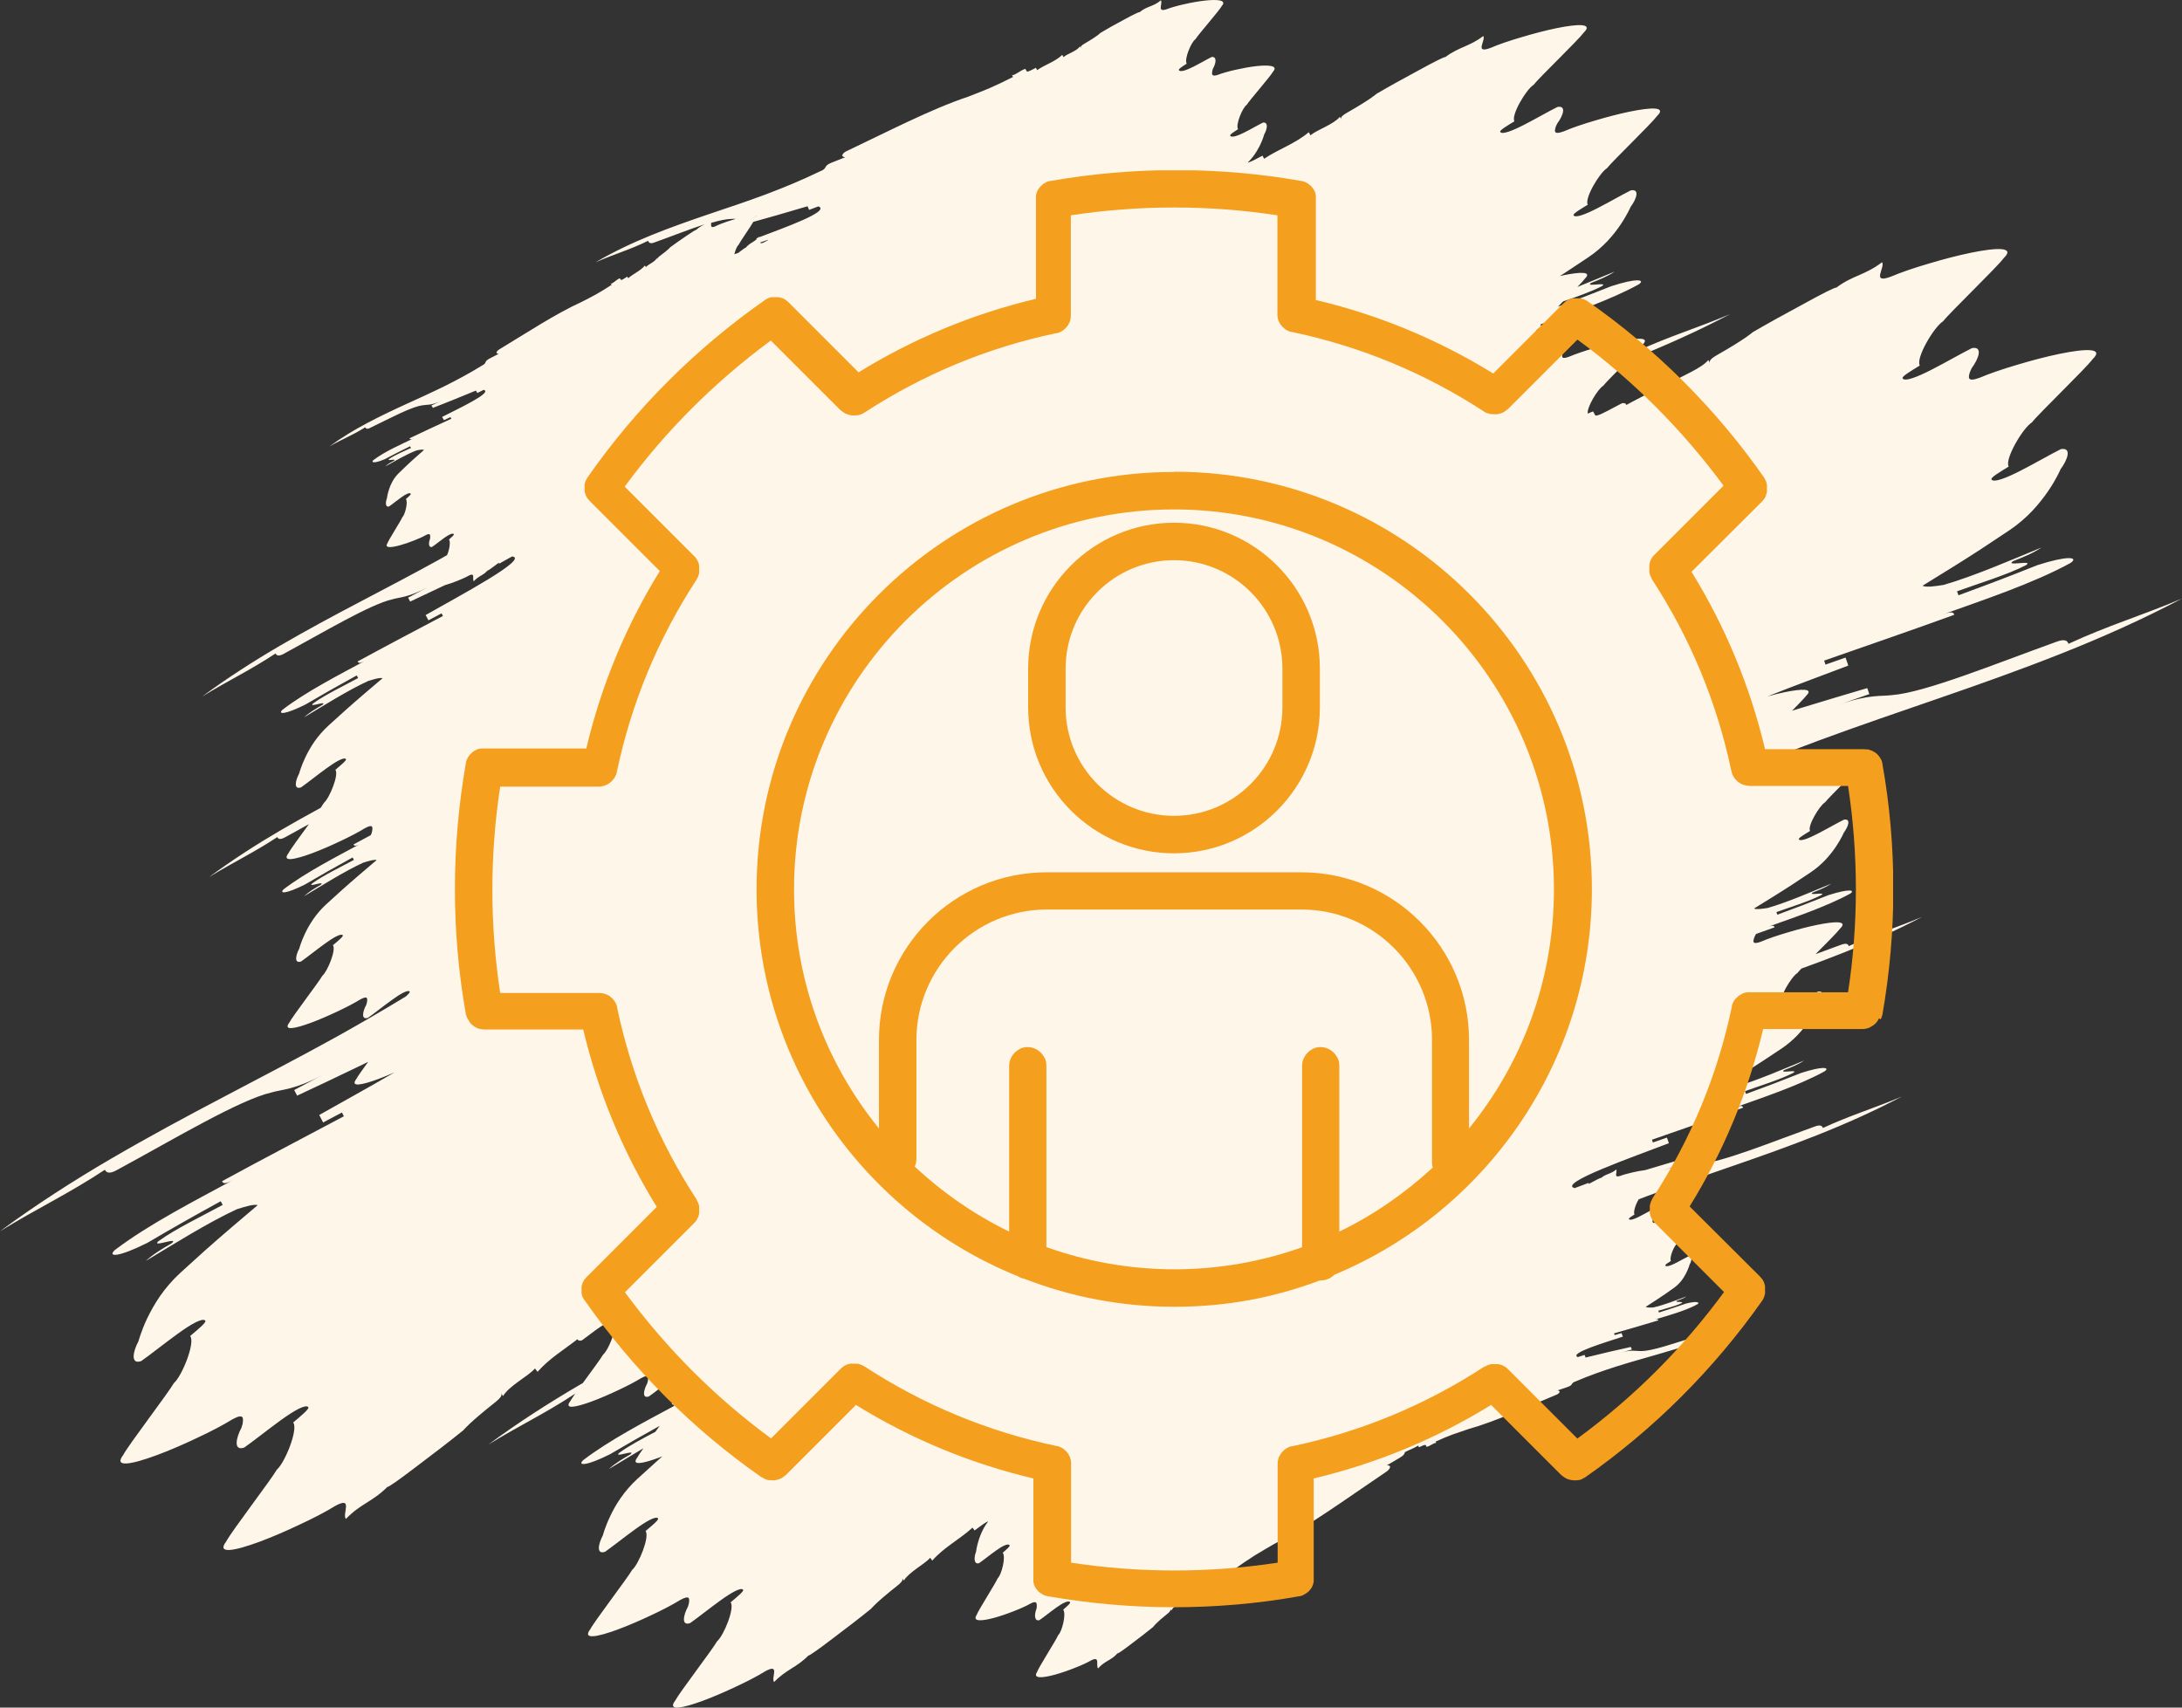 <svg width="92" height="72" viewBox="0 0 92 72" fill="none" xmlns="http://www.w3.org/2000/svg">
<rect x="0" y="0" width="92" height="72" fill="#333333" stroke="none"/>
<path d="M87.214 27.146C87.181 27.062 87.115 26.899 86.688 27.067C84.093 28.003 81.162 29.201 79.778 29.308C79.325 29.371 78.814 29.264 77.551 29.708C77.974 29.56 78.396 29.412 78.816 29.267C78.788 29.183 78.73 29.014 78.73 29.014C77.87 29.267 76.905 29.555 75.949 29.848C75.82 29.889 75.691 29.929 75.559 29.968C75.84 29.682 76.085 29.43 76.159 29.33C76.48 29.02 75.972 29.04 75.253 29.185C75.025 29.231 74.774 29.295 74.521 29.364C75.698 28.892 77.045 28.405 77.93 28.064C77.903 27.98 77.844 27.812 77.814 27.727L76.969 28.023L76.91 27.855C78.864 27.172 80.57 26.586 82.398 25.923C82.367 25.839 82.337 25.755 81.917 25.908C83.6 25.304 85.723 24.601 87.297 23.739C87.485 23.612 87.452 23.53 87.211 23.533C86.974 23.538 86.531 23.627 85.898 23.831C84.66 24.326 83.83 24.639 82.575 25.1L82.514 24.932C83.349 24.626 84.63 24.241 85.419 23.831C85.799 23.587 84.498 23.905 84.878 23.66C85.29 23.5 85.701 23.337 86.075 23.087C84.853 23.587 83.228 24.297 81.945 24.664C81.58 24.721 81.213 24.774 81.059 24.698C81.476 24.44 81.891 24.183 82.301 23.93C82.724 23.666 83.142 23.405 83.544 23.14C83.944 22.875 84.339 22.613 84.719 22.361C85.098 22.106 85.425 21.82 85.698 21.53C85.971 21.239 86.194 20.946 86.369 20.689C86.72 20.172 86.88 19.784 86.88 19.784C87.174 19.392 87.371 18.852 86.892 18.938C86.485 19.14 85.799 19.537 85.194 19.846C84.589 20.156 84.058 20.365 83.967 20.215C83.921 20.139 84.308 19.909 84.693 19.672C84.511 19.366 85.29 18.046 85.67 17.812C85.966 17.432 87.951 15.529 88.234 15.141C88.73 14.665 87.945 14.693 86.839 14.92C86.285 15.034 85.652 15.2 85.052 15.381C84.45 15.557 83.886 15.75 83.473 15.926C82.929 16.128 82.987 15.913 83.063 15.674C83.109 15.58 83.132 15.524 83.132 15.524C83.425 15.131 83.623 14.591 83.144 14.678C82.737 14.879 82.051 15.276 81.446 15.585C80.841 15.896 80.309 16.105 80.218 15.954C80.173 15.878 80.56 15.648 80.945 15.411C80.763 15.106 81.542 13.786 81.922 13.551C82.218 13.171 84.202 11.268 84.486 10.88C84.982 10.404 84.197 10.432 83.091 10.659C82.537 10.773 81.904 10.939 81.304 11.12C80.702 11.296 80.137 11.489 79.725 11.665C78.877 11.981 79.495 11.286 79.355 11.056C79.001 11.326 78.697 11.464 78.391 11.599C78.082 11.732 77.776 11.864 77.419 12.132C77.396 12.094 76.804 12.397 76.078 12.797C75.346 13.189 74.476 13.671 73.904 14.005C73.904 14.005 73.82 14.081 73.592 14.239C73.362 14.395 72.99 14.634 72.413 14.96C72.028 15.18 72.071 15.258 72.114 15.335C72.086 15.284 72.057 15.232 72.028 15.18C71.879 15.366 71.59 15.531 71.297 15.687C71.001 15.837 70.7 15.98 70.527 16.125C70.499 16.072 70.47 16.02 70.441 15.97C69.877 16.446 69.204 16.721 68.571 17.076C68.556 17.014 68.5 16.981 68.389 17.002C68.3 17.045 68.191 17.104 68.075 17.167C67.685 17.376 67.298 17.585 67.255 17.506C67.228 17.453 67.2 17.401 67.171 17.348C67.103 17.369 67.025 17.402 66.946 17.442C66.891 17.195 67.359 16.413 67.594 16.268C67.708 16.122 68.199 15.636 68.622 15.207C68.662 15.192 68.705 15.177 68.746 15.159C70.163 14.598 71.573 13.969 72.945 13.245C71.512 13.852 70.401 14.17 69.016 14.81C69.016 14.81 69.016 14.805 69.014 14.802C69.13 14.68 69.219 14.583 69.257 14.53C69.578 14.219 69.07 14.239 68.351 14.384C67.991 14.458 67.579 14.568 67.189 14.685C66.797 14.8 66.43 14.925 66.162 15.039C65.807 15.172 65.845 15.032 65.896 14.876C65.926 14.815 65.941 14.779 65.941 14.779C66.131 14.525 66.26 14.173 65.949 14.229C65.683 14.359 65.238 14.619 64.846 14.818C64.453 15.021 64.106 15.157 64.048 15.057C64.018 15.006 64.271 14.858 64.522 14.703C64.446 14.576 64.623 14.186 64.825 13.875C64.899 13.849 64.972 13.821 65.045 13.796C65.03 13.755 65.015 13.717 64.939 13.714C64.952 13.696 64.964 13.681 64.98 13.666C66.308 13.194 67.895 12.649 69.092 11.992C69.247 11.887 69.219 11.818 69.022 11.821C68.824 11.823 68.46 11.897 67.936 12.068C67.085 12.407 66.468 12.644 65.686 12.932C65.757 12.861 65.83 12.787 65.906 12.71C66.478 12.514 67.1 12.295 67.541 12.065C67.855 11.864 66.779 12.127 67.093 11.925C67.435 11.793 67.771 11.658 68.082 11.451C67.609 11.645 67.063 11.877 66.508 12.099C66.66 11.943 66.777 11.816 66.822 11.752C67.144 11.441 66.635 11.461 65.916 11.607C65.868 11.617 65.817 11.627 65.769 11.64C65.845 11.591 65.921 11.543 65.995 11.495C66.326 11.275 66.65 11.059 66.964 10.852C67.278 10.643 67.546 10.406 67.774 10.167C67.999 9.927 68.184 9.685 68.328 9.471C68.617 9.043 68.751 8.725 68.751 8.725C68.994 8.401 69.156 7.955 68.761 8.026C68.424 8.192 67.857 8.521 67.359 8.776C66.86 9.033 66.42 9.204 66.346 9.079C66.308 9.015 66.627 8.827 66.946 8.63C66.794 8.378 67.437 7.29 67.754 7.094C67.999 6.78 69.636 5.208 69.869 4.889C70.277 4.494 69.632 4.52 68.718 4.706C68.26 4.8 67.738 4.938 67.242 5.086C66.746 5.231 66.278 5.389 65.939 5.537C65.491 5.702 65.539 5.526 65.6 5.33C65.638 5.251 65.658 5.208 65.658 5.208C65.901 4.884 66.063 4.438 65.668 4.51C65.331 4.675 64.764 5.004 64.266 5.259C63.767 5.516 63.327 5.687 63.254 5.562C63.215 5.498 63.534 5.31 63.853 5.114C63.702 4.861 64.344 3.773 64.661 3.577C64.906 3.263 66.544 1.691 66.777 1.373C67.184 0.978 66.539 1.003 65.625 1.189C65.167 1.283 64.645 1.421 64.149 1.569C63.653 1.714 63.185 1.872 62.846 2.02C62.145 2.28 62.656 1.706 62.54 1.518C62.249 1.742 61.996 1.854 61.742 1.966C61.489 2.076 61.234 2.186 60.94 2.407C60.922 2.377 60.434 2.626 59.834 2.955C59.229 3.279 58.513 3.676 58.04 3.954C58.04 3.954 57.971 4.018 57.782 4.148C57.592 4.278 57.285 4.474 56.81 4.744C56.493 4.925 56.529 4.989 56.564 5.052C56.541 5.01 56.517 4.967 56.493 4.925C56.369 5.08 56.131 5.216 55.888 5.343C55.643 5.468 55.395 5.585 55.253 5.705C55.23 5.662 55.206 5.619 55.182 5.575C54.615 6.056 53.907 6.286 53.299 6.694C53.276 6.651 53.253 6.608 53.231 6.564C52.97 6.704 52.712 6.841 52.606 6.854C52.687 6.778 52.758 6.696 52.823 6.615C52.942 6.462 53.033 6.304 53.107 6.163C53.249 5.881 53.304 5.664 53.304 5.664C53.426 5.453 53.492 5.147 53.256 5.167C53.064 5.259 52.745 5.447 52.462 5.588C52.178 5.73 51.922 5.817 51.869 5.723C51.841 5.674 52.021 5.565 52.198 5.45C52.087 5.259 52.391 4.533 52.568 4.418C52.692 4.214 53.565 3.225 53.681 3.014C53.899 2.767 53.507 2.731 52.965 2.789C52.694 2.82 52.386 2.876 52.097 2.942C51.806 3.006 51.535 3.083 51.338 3.159C51.077 3.243 51.092 3.121 51.115 2.983C51.133 2.93 51.14 2.899 51.14 2.899C51.262 2.688 51.328 2.382 51.092 2.402C50.9 2.494 50.581 2.682 50.298 2.823C50.014 2.965 49.758 3.052 49.705 2.958C49.678 2.909 49.857 2.8 50.034 2.685C49.923 2.494 50.227 1.768 50.404 1.653C50.528 1.449 51.401 0.46 51.517 0.249C51.735 0.002 51.343 -0.034 50.801 0.025C50.53 0.055 50.222 0.111 49.933 0.177C49.642 0.241 49.371 0.318 49.174 0.394C48.769 0.524 49.032 0.155 48.949 0.012C48.789 0.147 48.645 0.208 48.498 0.267C48.351 0.325 48.207 0.381 48.045 0.516C48.03 0.493 47.754 0.631 47.415 0.817C47.073 0.998 46.666 1.225 46.4 1.385C46.4 1.385 46.362 1.424 46.258 1.503C46.154 1.579 45.98 1.694 45.712 1.849C45.532 1.954 45.56 2.002 45.587 2.05C45.569 2.018 45.551 1.986 45.534 1.954C45.471 2.053 45.337 2.132 45.2 2.203C45.061 2.272 44.919 2.336 44.841 2.41C44.822 2.378 44.804 2.345 44.788 2.313C44.479 2.611 44.066 2.718 43.73 2.958C43.713 2.925 43.695 2.892 43.677 2.858C43.494 2.955 43.312 3.052 43.287 3.004C43.27 2.971 43.252 2.938 43.234 2.904C43.026 2.953 42.715 3.246 42.662 3.146C42.679 3.179 42.695 3.212 42.712 3.246C42.345 3.434 42.019 3.587 41.71 3.722C41.401 3.852 41.11 3.964 40.822 4.076C39.242 4.604 37.418 5.557 35.737 6.352C35.545 6.429 35.4 6.607 35.638 6.63C35.446 6.706 35.254 6.783 35.061 6.859C34.676 7.012 34.937 7.089 34.55 7.236C33.803 7.598 33.039 7.914 32.26 8.207C31.48 8.498 30.678 8.763 29.873 9.035C29.068 9.308 28.256 9.594 27.453 9.92C26.651 10.246 25.861 10.62 25.102 11.064C25.909 10.707 26.55 10.536 27.324 10.154C27.347 10.205 27.395 10.305 27.592 10.223C28.304 9.968 29.065 9.665 29.713 9.456C29.698 9.466 29.68 9.474 29.665 9.481C29.567 9.532 29.468 9.586 29.361 9.69C29.349 9.675 29.164 9.792 28.936 9.95C28.709 10.103 28.438 10.292 28.261 10.424C28.261 10.424 28.238 10.455 28.169 10.516C28.101 10.577 27.987 10.671 27.81 10.802C27.691 10.888 27.714 10.919 27.737 10.952C27.721 10.93 27.706 10.909 27.691 10.888C27.656 10.962 27.565 11.028 27.474 11.087C27.38 11.146 27.284 11.202 27.235 11.26C27.22 11.238 27.205 11.217 27.19 11.197C26.995 11.428 26.712 11.535 26.489 11.729C26.474 11.707 26.459 11.686 26.443 11.665C26.322 11.747 26.2 11.828 26.178 11.798C26.162 11.776 26.147 11.755 26.132 11.734C25.988 11.785 25.79 12.012 25.745 11.946C25.76 11.968 25.775 11.989 25.79 12.009C25.545 12.17 25.325 12.302 25.117 12.42C24.907 12.534 24.71 12.636 24.512 12.736C23.431 13.227 22.209 14.033 21.078 14.716C20.949 14.784 20.858 14.92 21.03 14.917C20.898 14.986 20.769 15.055 20.637 15.121C20.377 15.258 20.569 15.292 20.306 15.424C19.805 15.735 19.283 16.013 18.754 16.278C18.223 16.54 17.674 16.788 17.122 17.04C16.57 17.292 16.016 17.555 15.472 17.843C14.928 18.133 14.393 18.454 13.89 18.824C14.434 18.513 14.879 18.345 15.398 18.018C15.418 18.052 15.462 18.118 15.596 18.046C16.428 17.646 17.355 17.139 17.841 17.086C17.998 17.058 18.192 17.096 18.6 16.907C18.463 16.971 18.327 17.032 18.192 17.096C18.213 17.129 18.251 17.198 18.251 17.198C18.534 17.088 18.851 16.966 19.162 16.838C19.476 16.711 19.787 16.584 20.065 16.469C20.065 16.469 20.106 16.538 20.126 16.571L20.392 16.438C20.802 16.545 19.306 17.239 18.64 17.58C18.661 17.613 18.699 17.682 18.719 17.715L18.992 17.588L19.03 17.657C18.4 17.95 17.848 18.199 17.264 18.482C17.284 18.515 17.304 18.551 17.438 18.485C16.897 18.742 16.208 19.045 15.735 19.407C15.682 19.461 15.702 19.494 15.788 19.491C15.874 19.489 16.023 19.448 16.228 19.359C16.621 19.15 16.887 19.015 17.289 18.819L17.329 18.887C17.061 19.017 16.643 19.183 16.403 19.356C16.292 19.458 16.727 19.321 16.616 19.422C16.484 19.491 16.355 19.56 16.246 19.665C16.633 19.453 17.14 19.152 17.562 18.992C17.689 18.966 17.815 18.943 17.879 18.971C17.757 19.078 17.636 19.188 17.514 19.293C17.39 19.405 17.269 19.512 17.152 19.624C17.036 19.736 16.924 19.843 16.813 19.95C16.704 20.057 16.618 20.174 16.55 20.294C16.484 20.414 16.433 20.534 16.401 20.641C16.33 20.855 16.314 21.013 16.314 21.013C16.251 21.173 16.239 21.395 16.401 21.357C16.527 21.273 16.73 21.104 16.914 20.974C17.099 20.842 17.269 20.755 17.317 20.816C17.342 20.847 17.228 20.944 17.114 21.043C17.213 21.166 17.076 21.708 16.965 21.808C16.899 21.966 16.39 22.753 16.332 22.914C16.206 23.113 16.484 23.095 16.859 22.993C17.046 22.942 17.256 22.87 17.453 22.791C17.651 22.715 17.833 22.633 17.965 22.557C18.139 22.47 18.142 22.557 18.139 22.656C18.132 22.695 18.132 22.718 18.132 22.718C18.068 22.878 18.056 23.1 18.218 23.061C18.344 22.977 18.547 22.809 18.732 22.679C18.916 22.547 19.086 22.46 19.134 22.521C19.159 22.552 19.045 22.649 18.931 22.748C19.01 22.848 18.939 23.214 18.848 23.408C18.729 23.474 18.61 23.543 18.491 23.609C17.405 24.211 16.292 24.789 15.171 25.381C14.049 25.969 12.921 26.576 11.802 27.228C10.686 27.88 9.582 28.589 8.522 29.371C9.645 28.681 10.539 28.268 11.617 27.554C11.647 27.608 11.711 27.715 11.989 27.554C13.687 26.632 15.591 25.493 16.537 25.271C16.843 25.179 17.208 25.2 18.038 24.759C17.76 24.907 17.484 25.052 17.208 25.2C17.236 25.256 17.294 25.365 17.294 25.365C17.752 25.151 18.253 24.914 18.762 24.672C18.926 24.624 19.099 24.565 19.266 24.499C19.463 24.422 19.645 24.341 19.777 24.264C20.048 24.129 19.901 24.417 19.977 24.509C20.076 24.397 20.169 24.338 20.265 24.28C20.361 24.224 20.458 24.168 20.556 24.055C20.569 24.071 20.749 23.943 20.966 23.775C20.987 23.76 21.007 23.744 21.027 23.729C21.035 23.742 21.042 23.755 21.047 23.767L21.591 23.462C22.351 23.546 19.309 25.156 17.947 25.933C17.975 25.99 18.033 26.099 18.063 26.155L18.618 25.862L18.676 25.972C17.395 26.652 16.276 27.236 15.079 27.891C15.11 27.947 15.138 28 15.414 27.85C14.312 28.446 12.915 29.16 11.916 29.922C11.799 30.029 11.832 30.082 11.997 30.054C12.161 30.026 12.457 29.916 12.875 29.708C13.68 29.236 14.221 28.93 15.041 28.479L15.1 28.589C14.553 28.89 13.708 29.29 13.204 29.659C12.966 29.868 13.834 29.511 13.596 29.72C13.328 29.876 13.06 30.031 12.827 30.243C13.622 29.766 14.672 29.104 15.522 28.714C15.768 28.637 16.018 28.561 16.132 28.596C15.869 28.818 15.611 29.04 15.353 29.259C15.087 29.488 14.826 29.713 14.576 29.937C14.325 30.164 14.082 30.385 13.844 30.599C13.609 30.816 13.412 31.048 13.252 31.277C13.093 31.509 12.969 31.733 12.875 31.932C12.688 32.327 12.614 32.613 12.614 32.613C12.452 32.916 12.371 33.311 12.693 33.199C12.953 33.018 13.386 32.669 13.773 32.391C14.158 32.111 14.507 31.912 14.586 32.006C14.626 32.055 14.381 32.253 14.14 32.46C14.3 32.651 13.897 33.647 13.659 33.851C13.634 33.895 13.586 33.968 13.523 34.06C12.966 34.363 12.412 34.672 11.86 34.993C10.822 35.599 9.8 36.257 8.815 36.983C9.858 36.341 10.688 35.959 11.691 35.296C11.721 35.347 11.777 35.444 12.035 35.296C12.361 35.12 12.693 34.934 13.024 34.751C12.655 35.255 12.25 35.806 12.164 35.974C11.87 36.356 12.409 36.254 13.153 35.979C13.525 35.841 13.945 35.658 14.343 35.469C14.74 35.283 15.112 35.09 15.381 34.924C15.735 34.728 15.717 34.881 15.689 35.054C15.667 35.125 15.656 35.164 15.656 35.164C15.646 35.181 15.639 35.197 15.631 35.215C15.391 35.344 15.15 35.474 14.905 35.607C14.933 35.658 14.96 35.709 15.213 35.569C14.191 36.122 12.893 36.784 11.964 37.493C11.855 37.592 11.885 37.643 12.04 37.618C12.192 37.592 12.467 37.49 12.855 37.297C13.601 36.858 14.105 36.575 14.867 36.155L14.922 36.257C14.414 36.535 13.629 36.909 13.161 37.251C12.941 37.444 13.746 37.113 13.525 37.307C13.275 37.449 13.027 37.597 12.812 37.794C13.548 37.353 14.525 36.736 15.315 36.374C15.543 36.303 15.775 36.231 15.882 36.264C15.639 36.471 15.396 36.677 15.158 36.881C14.912 37.093 14.669 37.302 14.437 37.511C14.204 37.722 13.978 37.926 13.758 38.127C13.538 38.329 13.356 38.545 13.209 38.757C13.062 38.971 12.946 39.18 12.86 39.363C12.685 39.73 12.619 39.995 12.619 39.995C12.467 40.276 12.394 40.642 12.693 40.541C12.936 40.372 13.338 40.049 13.697 39.791C14.054 39.531 14.378 39.345 14.452 39.435C14.49 39.48 14.262 39.666 14.037 39.855C14.183 40.033 13.811 40.959 13.589 41.147C13.434 41.422 12.343 42.839 12.199 43.117C11.928 43.474 12.427 43.377 13.118 43.122C13.462 42.995 13.854 42.824 14.221 42.651C14.591 42.477 14.935 42.299 15.183 42.146C15.512 41.962 15.497 42.105 15.472 42.268C15.451 42.335 15.441 42.37 15.441 42.37C15.29 42.651 15.216 43.017 15.515 42.916C15.758 42.747 16.16 42.424 16.52 42.166C16.876 41.907 17.2 41.72 17.274 41.81C17.297 41.838 17.223 41.914 17.114 42.014C16.165 42.592 15.206 43.148 14.237 43.69C12.685 44.549 11.096 45.375 9.494 46.218C7.891 47.059 6.279 47.926 4.685 48.856C3.09 49.788 1.516 50.798 0 51.916C1.605 50.928 2.88 50.342 4.422 49.322C4.467 49.401 4.556 49.551 4.953 49.322C7.38 48.005 10.096 46.376 11.447 46.063C11.885 45.933 12.407 45.958 13.591 45.331C13.196 45.54 12.802 45.749 12.404 45.961C12.445 46.04 12.528 46.198 12.528 46.198C13.341 45.818 14.252 45.388 15.155 44.952C15.277 44.893 15.401 44.832 15.522 44.773C15.287 45.097 15.082 45.385 15.024 45.495C14.753 45.851 15.252 45.755 15.942 45.5C16.163 45.418 16.401 45.319 16.639 45.214C15.545 45.856 14.287 46.542 13.46 47.013C13.5 47.092 13.584 47.25 13.624 47.329L14.416 46.909L14.5 47.067C12.67 48.038 11.073 48.874 9.362 49.806C9.405 49.885 9.445 49.962 9.838 49.75C8.266 50.601 6.269 51.621 4.842 52.709C4.675 52.864 4.72 52.938 4.956 52.9C5.191 52.859 5.614 52.704 6.211 52.406C7.36 51.73 8.134 51.294 9.306 50.65L9.39 50.805C8.61 51.233 7.403 51.807 6.682 52.334C6.343 52.632 7.583 52.123 7.244 52.421C6.859 52.64 6.479 52.867 6.145 53.168C7.279 52.487 8.78 51.542 9.995 50.984C10.347 50.874 10.703 50.764 10.865 50.815C10.491 51.134 10.119 51.45 9.752 51.761C9.375 52.087 9 52.408 8.641 52.729C8.284 53.053 7.935 53.369 7.595 53.677C7.259 53.986 6.978 54.319 6.75 54.646C6.522 54.974 6.348 55.298 6.211 55.578C5.943 56.144 5.839 56.552 5.839 56.552C5.606 56.982 5.492 57.548 5.953 57.39C6.327 57.13 6.945 56.633 7.497 56.236C8.048 55.836 8.544 55.55 8.656 55.685C8.714 55.754 8.365 56.039 8.018 56.333C8.243 56.608 7.671 58.03 7.33 58.32C7.092 58.741 5.416 60.925 5.194 61.35C4.776 61.898 5.545 61.75 6.606 61.358C7.137 61.162 7.737 60.902 8.304 60.632C8.874 60.367 9.402 60.091 9.785 59.854C10.293 59.572 10.265 59.793 10.228 60.04C10.195 60.142 10.182 60.198 10.182 60.198C9.949 60.629 9.835 61.195 10.296 61.037C10.671 60.777 11.288 60.28 11.84 59.882C12.392 59.482 12.888 59.197 12.999 59.332C13.055 59.401 12.708 59.686 12.361 59.979C12.586 60.255 12.014 61.676 11.673 61.967C11.435 62.387 9.759 64.571 9.537 64.997C9.119 65.545 9.888 65.397 10.949 65.005C11.48 64.808 12.08 64.548 12.647 64.278C13.217 64.013 13.746 63.738 14.128 63.501C14.92 63.06 14.414 63.843 14.583 64.046C14.892 63.725 15.173 63.542 15.457 63.364C15.74 63.185 16.023 63.007 16.337 62.691C16.365 62.726 16.904 62.337 17.565 61.832C18.23 61.335 19.018 60.726 19.534 60.308C19.534 60.308 19.605 60.221 19.807 60.03C20.01 59.842 20.344 59.549 20.865 59.138C21.212 58.863 21.159 58.794 21.103 58.723C21.14 58.77 21.177 58.817 21.212 58.863C21.331 58.657 21.591 58.448 21.86 58.252C22.131 58.058 22.407 57.872 22.556 57.701C22.591 57.749 22.628 57.796 22.665 57.844C23.151 57.286 23.776 56.914 24.348 56.468C24.373 56.526 24.431 56.549 24.538 56.514C24.619 56.458 24.717 56.384 24.823 56.302C25.178 56.034 25.53 55.769 25.583 55.841C25.618 55.888 25.654 55.936 25.689 55.983C25.755 55.953 25.826 55.907 25.897 55.856C25.988 56.093 25.644 56.937 25.431 57.115C25.34 57.276 24.927 57.831 24.573 58.318C24.535 58.341 24.494 58.361 24.457 58.384C23.14 59.154 21.84 59.987 20.589 60.912C21.913 60.096 22.966 59.612 24.239 58.771C24.239 58.771 24.241 58.776 24.244 58.776C24.148 58.914 24.074 59.026 24.044 59.082C23.773 59.439 24.272 59.342 24.963 59.087C25.307 58.96 25.699 58.789 26.066 58.616C26.436 58.443 26.78 58.264 27.028 58.111C27.357 57.928 27.342 58.071 27.317 58.234C27.296 58.3 27.286 58.336 27.286 58.336C27.134 58.616 27.061 58.983 27.36 58.881C27.602 58.713 28.005 58.389 28.364 58.132C28.721 57.872 29.045 57.686 29.119 57.775C29.157 57.821 28.929 58.007 28.703 58.195C28.797 58.31 28.681 58.723 28.526 59.059C28.458 59.097 28.39 59.133 28.321 59.171C28.342 59.21 28.364 59.245 28.44 59.235C28.43 59.253 28.42 59.271 28.41 59.289C27.167 59.956 25.679 60.736 24.593 61.564C24.454 61.692 24.494 61.755 24.689 61.722C24.884 61.689 25.234 61.562 25.725 61.315C26.514 60.851 27.091 60.522 27.818 60.119C27.757 60.201 27.696 60.285 27.633 60.372C27.099 60.652 26.514 60.963 26.112 61.256C25.833 61.503 26.856 61.08 26.575 61.327C26.259 61.508 25.942 61.694 25.669 61.944C26.107 61.682 26.613 61.371 27.129 61.065C27.003 61.243 26.907 61.383 26.871 61.455C26.6 61.812 27.099 61.715 27.79 61.46C27.835 61.442 27.884 61.424 27.929 61.406C27.863 61.465 27.795 61.524 27.729 61.582C27.436 61.85 27.147 62.11 26.866 62.364C26.588 62.619 26.357 62.895 26.168 63.165C25.98 63.437 25.833 63.702 25.725 63.937C25.502 64.403 25.418 64.74 25.418 64.74C25.226 65.096 25.132 65.563 25.512 65.43C25.821 65.216 26.329 64.806 26.788 64.477C27.243 64.148 27.653 63.911 27.744 64.023C27.792 64.079 27.504 64.317 27.218 64.556C27.405 64.783 26.932 65.958 26.651 66.197C26.456 66.544 25.072 68.346 24.887 68.697C24.543 69.148 25.178 69.028 26.054 68.705C26.491 68.542 26.988 68.328 27.456 68.106C27.927 67.887 28.362 67.66 28.678 67.464C29.098 67.232 29.076 67.413 29.043 67.617C29.017 67.701 29.005 67.747 29.005 67.747C28.812 68.103 28.719 68.57 29.098 68.437C29.407 68.223 29.916 67.813 30.374 67.484C30.829 67.155 31.239 66.918 31.331 67.031C31.379 67.087 31.09 67.324 30.804 67.563C30.991 67.79 30.518 68.965 30.235 69.204C30.04 69.553 28.655 71.353 28.471 71.704C28.126 72.155 28.762 72.035 29.637 71.712C30.075 71.549 30.571 71.335 31.04 71.113C31.51 70.894 31.948 70.667 32.262 70.471C32.915 70.109 32.497 70.754 32.639 70.922C32.895 70.657 33.128 70.506 33.36 70.359C33.596 70.211 33.829 70.066 34.087 69.803C34.11 69.831 34.555 69.51 35.099 69.095C35.648 68.684 36.299 68.182 36.724 67.836C36.724 67.836 36.782 67.764 36.949 67.606C37.116 67.451 37.392 67.209 37.822 66.87C38.108 66.643 38.066 66.585 38.02 66.526C38.05 66.565 38.081 66.604 38.111 66.643C38.21 66.472 38.425 66.302 38.645 66.139C38.868 65.978 39.096 65.825 39.22 65.685C39.25 65.724 39.279 65.763 39.308 65.802C39.797 65.242 40.462 64.908 41.004 64.413C41.033 64.452 41.062 64.492 41.093 64.531C41.33 64.352 41.563 64.176 41.667 64.148C41.599 64.235 41.538 64.327 41.487 64.418C41.394 64.589 41.325 64.757 41.275 64.908C41.176 65.209 41.153 65.43 41.153 65.43C41.065 65.657 41.047 65.968 41.275 65.914C41.452 65.795 41.738 65.56 41.999 65.377C42.257 65.191 42.497 65.068 42.566 65.152C42.601 65.196 42.439 65.331 42.279 65.471C42.419 65.644 42.226 66.406 42.067 66.546C41.973 66.768 41.26 67.877 41.173 68.103C40.996 68.381 41.389 68.358 41.915 68.216C42.178 68.144 42.474 68.042 42.75 67.933C43.029 67.826 43.287 67.708 43.469 67.604C43.715 67.482 43.717 67.604 43.715 67.744C43.704 67.8 43.702 67.831 43.702 67.831C43.613 68.058 43.596 68.368 43.823 68.315C44.001 68.195 44.286 67.961 44.547 67.777C44.805 67.591 45.046 67.469 45.114 67.553C45.15 67.596 44.988 67.731 44.828 67.871C44.967 68.045 44.775 68.807 44.616 68.947C44.522 69.169 43.808 70.277 43.722 70.504C43.545 70.782 43.937 70.759 44.464 70.616C44.727 70.545 45.023 70.443 45.299 70.333C45.577 70.226 45.836 70.109 46.018 70.004C46.4 69.816 46.192 70.221 46.299 70.348C46.438 70.191 46.569 70.109 46.706 70.027C46.843 69.948 46.977 69.869 47.119 69.711C47.136 69.734 47.389 69.553 47.698 69.316C48.01 69.085 48.377 68.799 48.617 68.603C48.617 68.603 48.647 68.559 48.739 68.465C48.83 68.374 48.984 68.233 49.227 68.04C49.389 67.91 49.353 67.866 49.321 67.823C49.343 67.852 49.365 67.882 49.389 67.912C49.437 67.803 49.556 67.706 49.682 67.614C49.809 67.525 49.941 67.441 50.007 67.354C50.028 67.383 50.051 67.413 50.075 67.443C50.336 67.102 50.725 66.934 51.026 66.646C51.048 66.675 51.07 66.704 51.092 66.735C51.257 66.61 51.424 66.488 51.457 66.531C51.479 66.562 51.501 66.591 51.523 66.62C51.72 66.541 51.986 66.205 52.054 66.297C52.032 66.266 52.01 66.236 51.988 66.207C52.322 65.965 52.623 65.764 52.907 65.583C53.193 65.407 53.464 65.252 53.732 65.096C55.215 64.334 56.876 63.116 58.419 62.077C58.596 61.972 58.715 61.773 58.475 61.786C58.655 61.682 58.832 61.577 59.012 61.47C59.209 61.355 59.214 61.292 59.242 61.225C59.424 61.129 59.622 61.065 59.796 60.953C59.808 60.977 59.82 61 59.832 61.024C59.963 60.96 60.097 60.899 60.115 60.935C60.127 60.959 60.139 60.983 60.151 61.006C60.3 60.978 60.53 60.782 60.566 60.856C60.554 60.832 60.542 60.808 60.53 60.785C60.796 60.662 61.034 60.565 61.259 60.481C61.484 60.4 61.694 60.331 61.904 60.26C63.048 59.938 64.375 59.327 65.595 58.82C65.734 58.771 65.843 58.652 65.673 58.626C65.812 58.578 65.951 58.529 66.091 58.483C66.369 58.389 66.184 58.325 66.465 58.234C67.007 58.002 67.564 57.806 68.128 57.625C68.692 57.446 69.272 57.286 69.854 57.117C70.436 56.952 71.026 56.776 71.606 56.575C72.188 56.371 72.762 56.134 73.317 55.846C72.732 56.07 72.266 56.169 71.704 56.414C71.689 56.379 71.659 56.307 71.512 56.355C70.629 56.623 69.636 56.987 69.148 56.967C68.989 56.972 68.801 56.903 68.371 57.028C68.515 56.987 68.66 56.944 68.804 56.903C68.789 56.868 68.761 56.794 68.761 56.794C68.465 56.86 68.133 56.934 67.804 57.011C67.475 57.09 67.149 57.169 66.855 57.24C66.855 57.24 66.825 57.166 66.809 57.13L66.526 57.222C66.136 57.054 67.718 56.595 68.427 56.358C68.412 56.322 68.384 56.248 68.368 56.21L68.08 56.294L68.052 56.221C68.718 56.027 69.3 55.864 69.922 55.673C69.907 55.637 69.892 55.599 69.75 55.645C70.322 55.471 71.051 55.278 71.573 54.992C71.633 54.949 71.618 54.911 71.532 54.903C71.446 54.893 71.294 54.911 71.077 54.967C70.656 55.114 70.376 55.206 69.948 55.341L69.918 55.267C70.201 55.178 70.641 55.079 70.904 54.944C71.029 54.86 70.578 54.931 70.702 54.847C70.841 54.798 70.981 54.75 71.105 54.663C70.692 54.816 70.143 55.035 69.702 55.13C69.576 55.135 69.447 55.14 69.388 55.102C69.525 55.013 69.662 54.926 69.796 54.839C69.935 54.748 70.072 54.658 70.204 54.567C70.335 54.475 70.462 54.383 70.586 54.297C70.71 54.207 70.813 54.103 70.897 53.996C70.981 53.886 71.046 53.774 71.097 53.675C71.198 53.473 71.239 53.321 71.239 53.321C71.325 53.17 71.37 52.953 71.203 52.966C71.067 53.03 70.841 53.165 70.639 53.264C70.436 53.366 70.257 53.428 70.216 53.361C70.196 53.326 70.325 53.249 70.451 53.168C70.373 53.03 70.588 52.515 70.715 52.436C70.803 52.291 71.423 51.588 71.507 51.44C71.661 51.264 71.383 51.239 70.998 51.282C70.806 51.302 70.586 51.343 70.381 51.391C70.173 51.437 69.981 51.491 69.841 51.544C69.657 51.603 69.667 51.516 69.685 51.419C69.697 51.381 69.702 51.361 69.702 51.361C69.788 51.21 69.834 50.994 69.667 51.007C69.53 51.07 69.305 51.205 69.103 51.305C68.9 51.407 68.72 51.468 68.68 51.402C68.66 51.366 68.789 51.289 68.915 51.208C68.852 51.098 68.978 50.747 69.095 50.568C69.222 50.52 69.348 50.471 69.477 50.423C70.641 49.992 71.828 49.59 73.025 49.174C74.223 48.761 75.43 48.333 76.63 47.857C77.832 47.38 79.026 46.848 80.191 46.233C78.976 46.748 78.032 47.018 76.86 47.561C76.837 47.503 76.791 47.388 76.493 47.508C74.676 48.163 72.626 49.001 71.656 49.078C71.34 49.121 70.983 49.047 70.097 49.358C70.393 49.256 70.689 49.151 70.983 49.05C70.963 48.991 70.922 48.874 70.922 48.874C70.441 49.016 69.912 49.172 69.376 49.335C69.204 49.358 69.019 49.391 68.844 49.432C68.637 49.478 68.445 49.531 68.305 49.585C68.017 49.676 68.204 49.414 68.146 49.312C68.032 49.409 67.928 49.452 67.827 49.493C67.723 49.534 67.619 49.574 67.505 49.669C67.495 49.651 67.298 49.75 67.058 49.883C67.035 49.895 67.014 49.906 66.992 49.918C66.987 49.903 66.982 49.89 66.977 49.878L66.392 50.097C65.653 49.901 68.9 48.767 70.365 48.203C70.345 48.145 70.305 48.028 70.284 47.966L69.692 48.173L69.652 48.056C71.018 47.577 72.213 47.169 73.494 46.705C73.474 46.646 73.451 46.588 73.157 46.695C74.334 46.272 75.822 45.78 76.926 45.176C77.057 45.087 77.032 45.031 76.865 45.031C76.698 45.033 76.389 45.097 75.944 45.24C75.078 45.586 74.496 45.805 73.618 46.127L73.575 46.009C74.159 45.795 75.055 45.525 75.61 45.237C75.875 45.066 74.964 45.288 75.23 45.117C75.519 45.005 75.807 44.891 76.068 44.717C75.212 45.069 74.076 45.563 73.175 45.823C72.919 45.861 72.664 45.9 72.555 45.846C72.848 45.665 73.137 45.487 73.425 45.309C73.722 45.123 74.013 44.941 74.296 44.755C74.577 44.569 74.853 44.386 75.119 44.21C75.384 44.032 75.612 43.831 75.805 43.629C75.997 43.425 76.151 43.221 76.275 43.041C76.521 42.679 76.635 42.406 76.635 42.406C76.84 42.131 76.979 41.754 76.645 41.815C76.359 41.955 75.88 42.233 75.455 42.449C75.032 42.668 74.658 42.814 74.595 42.707C74.562 42.653 74.833 42.493 75.103 42.327C74.977 42.113 75.521 41.19 75.787 41.025C75.817 40.984 75.878 40.92 75.954 40.839C76.549 40.625 77.143 40.403 77.736 40.166C78.852 39.722 79.963 39.228 81.043 38.66C79.917 39.136 79.039 39.389 77.951 39.893C77.93 39.84 77.887 39.733 77.609 39.842C77.26 39.967 76.903 40.1 76.549 40.232C76.989 39.789 77.472 39.305 77.584 39.154C77.93 38.82 77.381 38.841 76.607 38.999C76.219 39.078 75.774 39.195 75.356 39.322C74.936 39.445 74.539 39.58 74.251 39.705C73.871 39.847 73.911 39.697 73.965 39.529C73.997 39.463 74.013 39.424 74.013 39.424C74.025 39.409 74.035 39.394 74.045 39.379C74.301 39.287 74.559 39.195 74.822 39.101C74.802 39.047 74.784 38.991 74.511 39.091C75.605 38.698 76.986 38.239 78.009 37.681C78.13 37.6 78.108 37.546 77.953 37.549C77.799 37.551 77.51 37.61 77.098 37.742C76.293 38.064 75.754 38.267 74.939 38.568L74.898 38.459C75.442 38.26 76.273 38.01 76.789 37.742C77.034 37.584 76.189 37.791 76.437 37.63C76.706 37.526 76.971 37.419 77.217 37.258C76.422 37.584 75.367 38.046 74.531 38.285C74.293 38.321 74.056 38.357 73.954 38.308C74.225 38.14 74.496 37.974 74.762 37.809C75.038 37.636 75.308 37.467 75.569 37.297C75.83 37.123 76.085 36.955 76.333 36.789C76.579 36.624 76.791 36.438 76.971 36.249C77.148 36.061 77.293 35.87 77.407 35.701C77.634 35.365 77.738 35.113 77.738 35.113C77.928 34.858 78.057 34.506 77.746 34.562C77.48 34.692 77.034 34.95 76.642 35.151C76.25 35.355 75.903 35.49 75.845 35.39C75.815 35.339 76.068 35.192 76.318 35.036C76.199 34.837 76.706 33.979 76.954 33.826C77.146 33.578 78.437 32.34 78.621 32.088C78.943 31.777 78.434 31.797 77.715 31.942C77.356 32.016 76.943 32.126 76.554 32.243C76.161 32.358 75.794 32.483 75.526 32.597C75.172 32.73 75.21 32.59 75.26 32.434C75.291 32.373 75.306 32.337 75.306 32.337C75.498 32.083 75.625 31.731 75.314 31.787C75.048 31.917 74.602 32.174 74.21 32.376C73.818 32.58 73.471 32.715 73.413 32.615C73.395 32.585 73.478 32.518 73.603 32.439C74.625 32.011 75.658 31.606 76.698 31.219C78.358 30.605 80.054 30.029 81.765 29.438C83.473 28.849 85.197 28.237 86.913 27.557C88.629 26.876 90.337 26.117 92 25.238C90.266 25.972 88.917 26.359 87.242 27.134L87.214 27.146ZM32.049 10.226L32.376 10.113L32.381 10.126C32.318 10.157 32.26 10.19 32.211 10.218C32.11 10.271 32.067 10.261 32.049 10.226ZM32.735 9.081C33.191 8.949 33.644 8.814 34.049 8.697C34.049 8.697 34.094 8.798 34.115 8.849L34.507 8.702C35.036 8.906 33.052 9.604 32.022 9.999C32.019 9.991 32.014 9.986 32.009 9.978C31.996 9.991 31.986 10.004 31.974 10.017C31.946 10.027 31.918 10.037 31.89 10.05C31.895 10.06 31.9 10.073 31.905 10.085C31.844 10.139 31.784 10.18 31.725 10.215C31.629 10.274 31.536 10.333 31.439 10.447C31.429 10.434 31.298 10.529 31.126 10.664C31.07 10.682 31.017 10.702 30.961 10.72C31.002 10.552 31.075 10.378 31.136 10.33C31.199 10.197 31.614 9.609 31.763 9.354C32.075 9.267 32.406 9.176 32.735 9.081ZM31.822 9.135C31.822 9.135 31.819 9.135 31.817 9.132C31.86 9.12 31.9 9.109 31.946 9.094C31.905 9.109 31.865 9.122 31.822 9.137V9.135ZM30.862 9.229C30.913 9.224 30.964 9.229 31.022 9.229C30.908 9.262 30.791 9.298 30.68 9.336C30.478 9.402 30.29 9.476 30.156 9.545C29.951 9.634 29.982 9.507 29.984 9.397C30.331 9.295 30.635 9.232 30.862 9.229Z" fill="#FFF6EA"/>
<g clip-path="url(#clip0_1_5696)">
<path d="M49.5 22.04C46.11 22.04 43.35 24.8 43.35 28.19V29.83C43.35 33.22 46.11 35.98 49.5 35.98C52.89 35.98 55.65 33.22 55.65 29.83V28.19C55.65 24.8 52.89 22.04 49.5 22.04ZM54.07 29.83C54.07 32.35 52.02 34.4 49.5 34.4C46.98 34.4 44.93 32.35 44.93 29.83V28.19C44.93 25.67 46.98 23.62 49.5 23.62C52.02 23.62 54.07 25.67 54.07 28.19V29.83Z" fill="#F59F1F"/>
<path d="M79.29 42.979C79.29 42.979 79.31 42.939 79.32 42.929C79.33 42.899 79.34 42.869 79.35 42.849C79.35 42.829 79.36 42.809 79.37 42.789C79.37 42.789 79.37 42.789 79.37 42.779C79.67 41.049 79.83 39.269 79.83 37.499C79.83 35.729 79.68 33.959 79.37 32.219C79.37 32.219 79.37 32.219 79.37 32.209C79.37 32.179 79.35 32.149 79.35 32.119C79.35 32.099 79.34 32.079 79.33 32.059C79.32 32.029 79.31 32.009 79.29 31.989C79.28 31.969 79.27 31.949 79.25 31.919C79.24 31.899 79.22 31.879 79.21 31.869C79.19 31.849 79.18 31.829 79.16 31.809C79.14 31.789 79.13 31.779 79.11 31.769C79.09 31.749 79.07 31.729 79.05 31.719C79.03 31.709 79.01 31.699 78.99 31.689C78.97 31.679 78.94 31.659 78.92 31.649C78.9 31.649 78.88 31.639 78.86 31.629C78.83 31.619 78.8 31.609 78.77 31.599C78.75 31.599 78.73 31.599 78.71 31.599C78.68 31.599 78.64 31.599 78.61 31.589H74.42C73.79 28.939 72.75 26.429 71.32 24.109L74.29 21.149C74.31 21.129 74.33 21.099 74.35 21.079C74.36 21.059 74.38 21.049 74.39 21.029C74.4 21.009 74.42 20.979 74.43 20.959C74.44 20.939 74.45 20.919 74.46 20.889C74.46 20.869 74.47 20.839 74.48 20.819C74.48 20.789 74.5 20.769 74.5 20.739C74.5 20.719 74.5 20.689 74.5 20.669C74.5 20.639 74.5 20.619 74.5 20.589C74.5 20.559 74.5 20.539 74.5 20.509C74.5 20.489 74.5 20.459 74.5 20.439C74.5 20.419 74.49 20.389 74.48 20.369C74.48 20.339 74.47 20.319 74.46 20.289C74.46 20.269 74.44 20.249 74.43 20.229C74.42 20.199 74.4 20.179 74.39 20.149C72.35 17.229 69.83 14.719 66.92 12.689C66.89 12.669 66.87 12.659 66.84 12.649C66.82 12.639 66.8 12.629 66.78 12.619C66.75 12.609 66.73 12.599 66.7 12.599C66.68 12.599 66.65 12.579 66.63 12.579C66.61 12.579 66.58 12.579 66.56 12.579C66.53 12.579 66.51 12.579 66.48 12.579C66.45 12.579 66.43 12.579 66.4 12.579C66.38 12.579 66.35 12.579 66.33 12.579C66.3 12.579 66.28 12.589 66.25 12.599C66.23 12.599 66.21 12.609 66.18 12.619C66.16 12.619 66.13 12.639 66.11 12.649C66.09 12.659 66.06 12.669 66.04 12.689C66.02 12.699 66 12.719 65.99 12.729C65.97 12.749 65.94 12.769 65.92 12.789L62.96 15.749C60.64 14.319 58.14 13.279 55.48 12.649V8.409C55.48 8.409 55.48 8.409 55.48 8.399C55.48 8.369 55.48 8.339 55.48 8.309C55.48 8.289 55.48 8.269 55.48 8.239C55.48 8.209 55.46 8.189 55.46 8.159C55.46 8.139 55.45 8.109 55.44 8.089C55.44 8.069 55.42 8.049 55.41 8.029C55.4 8.009 55.39 7.979 55.37 7.959C55.36 7.939 55.34 7.919 55.32 7.899C55.3 7.879 55.29 7.859 55.27 7.839C55.25 7.819 55.23 7.809 55.21 7.789C55.19 7.769 55.17 7.759 55.15 7.739C55.13 7.729 55.11 7.719 55.09 7.709C55.07 7.699 55.04 7.679 55.02 7.669C55 7.669 54.98 7.659 54.96 7.649C54.93 7.649 54.9 7.629 54.87 7.629C54.87 7.629 54.87 7.629 54.86 7.629C51.39 7.019 47.77 7.019 44.3 7.629C44.3 7.629 44.3 7.629 44.29 7.629C44.26 7.629 44.23 7.649 44.2 7.649C44.18 7.649 44.16 7.659 44.14 7.669C44.11 7.679 44.09 7.689 44.07 7.709C44.05 7.719 44.03 7.729 44.01 7.739C43.99 7.749 43.97 7.769 43.95 7.789C43.93 7.809 43.91 7.819 43.89 7.839C43.87 7.859 43.86 7.879 43.84 7.899C43.82 7.919 43.81 7.939 43.79 7.959C43.78 7.979 43.76 8.009 43.75 8.029C43.74 8.049 43.73 8.069 43.72 8.089C43.72 8.109 43.7 8.139 43.7 8.159C43.7 8.189 43.68 8.209 43.68 8.239C43.68 8.259 43.68 8.279 43.68 8.309C43.68 8.339 43.68 8.369 43.68 8.399C43.68 8.399 43.68 8.399 43.68 8.409V12.599C41.03 13.229 38.52 14.269 36.2 15.699L33.24 12.739C33.22 12.719 33.19 12.699 33.17 12.679C33.15 12.669 33.13 12.649 33.12 12.639C33.1 12.629 33.07 12.619 33.05 12.599C33.03 12.589 33.01 12.579 32.98 12.569C32.96 12.569 32.93 12.559 32.91 12.549C32.88 12.549 32.86 12.529 32.83 12.529C32.81 12.529 32.78 12.529 32.76 12.529C32.73 12.529 32.71 12.529 32.68 12.529C32.65 12.529 32.63 12.529 32.6 12.529C32.58 12.529 32.55 12.529 32.53 12.529C32.51 12.529 32.48 12.539 32.46 12.549C32.43 12.549 32.41 12.559 32.38 12.579C32.36 12.579 32.34 12.599 32.32 12.609C32.29 12.619 32.26 12.639 32.24 12.659C29.33 14.699 26.81 17.209 24.78 20.119C24.76 20.149 24.75 20.169 24.73 20.199C24.73 20.219 24.71 20.239 24.7 20.259C24.69 20.289 24.68 20.309 24.67 20.339C24.67 20.359 24.65 20.389 24.65 20.409C24.65 20.429 24.65 20.459 24.65 20.479C24.65 20.509 24.65 20.529 24.65 20.559C24.65 20.589 24.65 20.609 24.65 20.639C24.65 20.659 24.65 20.689 24.65 20.709C24.65 20.739 24.66 20.759 24.67 20.789C24.67 20.809 24.68 20.839 24.69 20.859C24.69 20.879 24.71 20.899 24.72 20.929C24.73 20.949 24.74 20.979 24.76 20.999C24.77 21.019 24.79 21.039 24.8 21.049C24.82 21.069 24.84 21.099 24.86 21.119L27.82 24.079C26.39 26.389 25.35 28.899 24.72 31.559H20.42C20.42 31.559 20.42 31.559 20.41 31.559C20.38 31.559 20.35 31.559 20.32 31.559C20.3 31.559 20.28 31.559 20.26 31.559C20.23 31.559 20.21 31.579 20.18 31.579C20.16 31.579 20.13 31.589 20.11 31.599C20.09 31.609 20.07 31.619 20.04 31.639C20.02 31.649 19.99 31.659 19.97 31.679C19.95 31.689 19.93 31.709 19.91 31.729C19.89 31.749 19.87 31.759 19.85 31.779C19.83 31.799 19.82 31.819 19.8 31.839C19.78 31.859 19.77 31.879 19.75 31.899C19.74 31.919 19.73 31.939 19.72 31.959C19.71 31.979 19.69 32.009 19.68 32.029C19.68 32.049 19.67 32.069 19.66 32.089C19.66 32.119 19.64 32.149 19.64 32.179C19.64 32.179 19.64 32.179 19.64 32.189C19.34 33.919 19.18 35.699 19.18 37.469C19.18 39.239 19.33 41.009 19.64 42.749C19.64 42.749 19.64 42.749 19.64 42.759C19.64 42.779 19.65 42.799 19.66 42.819C19.66 42.849 19.68 42.879 19.69 42.899C19.69 42.919 19.71 42.939 19.72 42.949C19.73 42.979 19.75 42.999 19.76 43.029C19.77 43.049 19.78 43.059 19.79 43.079C19.81 43.099 19.83 43.129 19.84 43.149C19.85 43.159 19.87 43.179 19.88 43.189C19.9 43.209 19.92 43.229 19.94 43.239C19.96 43.249 19.97 43.259 19.99 43.279C20.01 43.289 20.04 43.309 20.06 43.319C20.08 43.319 20.1 43.339 20.11 43.349C20.14 43.359 20.17 43.369 20.2 43.379C20.22 43.379 20.23 43.379 20.25 43.389C20.3 43.389 20.35 43.409 20.4 43.409H24.59C25.22 46.059 26.26 48.569 27.69 50.889L24.73 53.849C24.71 53.869 24.69 53.899 24.67 53.919C24.66 53.939 24.64 53.949 24.63 53.969C24.62 53.989 24.6 54.019 24.59 54.039C24.58 54.059 24.57 54.079 24.56 54.099C24.56 54.119 24.55 54.149 24.54 54.169C24.54 54.189 24.52 54.219 24.52 54.239C24.52 54.259 24.52 54.289 24.52 54.319C24.52 54.339 24.52 54.369 24.52 54.389C24.52 54.419 24.52 54.439 24.52 54.469C24.52 54.489 24.52 54.519 24.52 54.539C24.52 54.559 24.53 54.589 24.54 54.609C24.54 54.639 24.55 54.659 24.57 54.689C24.57 54.709 24.59 54.729 24.6 54.749C24.61 54.779 24.63 54.809 24.65 54.829C26.69 57.739 29.2 60.259 32.11 62.289C32.11 62.289 32.11 62.289 32.12 62.289C32.13 62.289 32.14 62.299 32.16 62.309C32.19 62.329 32.22 62.339 32.25 62.359C32.26 62.359 32.28 62.369 32.29 62.379C32.32 62.389 32.35 62.399 32.39 62.409C32.4 62.409 32.42 62.409 32.43 62.409C32.48 62.409 32.52 62.419 32.57 62.419C32.63 62.419 32.68 62.419 32.74 62.399C32.76 62.399 32.77 62.389 32.79 62.389C32.83 62.379 32.87 62.369 32.9 62.349C32.92 62.349 32.94 62.329 32.96 62.319C32.99 62.299 33.02 62.279 33.05 62.259C33.07 62.249 33.08 62.229 33.1 62.219C33.1 62.219 33.12 62.209 33.13 62.199L36.09 59.239C38.4 60.669 40.91 61.709 43.57 62.339V66.529C43.57 66.529 43.57 66.529 43.57 66.539C43.57 66.569 43.57 66.599 43.57 66.629C43.57 66.649 43.57 66.669 43.57 66.699C43.57 66.729 43.59 66.749 43.59 66.779C43.59 66.799 43.6 66.829 43.61 66.849C43.61 66.869 43.63 66.889 43.64 66.909C43.65 66.929 43.66 66.959 43.68 66.979C43.69 66.999 43.71 67.019 43.73 67.039C43.75 67.059 43.76 67.079 43.78 67.099C43.8 67.119 43.82 67.129 43.84 67.149C43.86 67.169 43.88 67.179 43.9 67.189C43.92 67.199 43.94 67.209 43.97 67.229C43.99 67.239 44.02 67.259 44.04 67.269C44.06 67.269 44.08 67.279 44.1 67.289C44.13 67.289 44.16 67.309 44.19 67.309C44.19 67.309 44.19 67.309 44.2 67.309C45.93 67.609 47.71 67.769 49.48 67.769C51.25 67.769 53.02 67.619 54.76 67.309C54.76 67.309 54.76 67.309 54.77 67.309C54.8 67.309 54.83 67.289 54.86 67.289C54.88 67.289 54.9 67.279 54.92 67.269C54.94 67.259 54.97 67.249 54.99 67.229C55.01 67.219 55.04 67.209 55.06 67.189C55.08 67.179 55.1 67.159 55.12 67.149C55.14 67.129 55.16 67.119 55.18 67.099C55.2 67.079 55.21 67.059 55.23 67.039C55.25 67.019 55.26 66.999 55.28 66.979C55.29 66.959 55.31 66.929 55.32 66.909C55.33 66.889 55.34 66.869 55.35 66.849C55.35 66.829 55.37 66.799 55.37 66.779C55.37 66.749 55.39 66.729 55.39 66.699C55.39 66.679 55.39 66.659 55.39 66.629C55.39 66.599 55.39 66.569 55.39 66.539C55.39 66.539 55.39 66.539 55.39 66.529V62.339C58.04 61.709 60.55 60.669 62.87 59.239L65.83 62.199C65.83 62.199 65.85 62.209 65.86 62.219C65.88 62.229 65.89 62.249 65.91 62.259C65.94 62.279 65.97 62.299 66 62.319C66.02 62.329 66.04 62.339 66.06 62.349C66.1 62.369 66.13 62.379 66.17 62.389C66.19 62.389 66.2 62.399 66.22 62.399C66.28 62.409 66.33 62.419 66.39 62.419C66.44 62.419 66.48 62.419 66.53 62.409C66.54 62.409 66.56 62.409 66.57 62.409C66.6 62.409 66.63 62.389 66.67 62.379C66.68 62.379 66.7 62.369 66.71 62.359C66.74 62.349 66.77 62.329 66.8 62.309C66.81 62.309 66.83 62.299 66.84 62.289C69.75 60.249 72.26 57.739 74.31 54.829C74.33 54.799 74.34 54.779 74.35 54.749C74.36 54.729 74.37 54.709 74.38 54.689C74.39 54.659 74.4 54.639 74.4 54.609C74.4 54.589 74.42 54.559 74.42 54.539C74.42 54.519 74.42 54.489 74.42 54.469C74.42 54.439 74.42 54.419 74.42 54.389C74.42 54.359 74.42 54.339 74.42 54.309C74.42 54.289 74.42 54.259 74.42 54.239C74.42 54.209 74.41 54.189 74.4 54.159C74.4 54.139 74.39 54.109 74.38 54.089C74.38 54.069 74.36 54.049 74.35 54.019C74.34 53.999 74.33 53.969 74.31 53.949C74.3 53.929 74.28 53.919 74.27 53.899C74.25 53.879 74.23 53.849 74.21 53.829L71.24 50.869C72.67 48.559 73.71 46.049 74.34 43.389H78.53C78.58 43.389 78.63 43.389 78.68 43.369C78.7 43.369 78.71 43.369 78.73 43.359C78.76 43.359 78.79 43.339 78.82 43.329C78.84 43.329 78.86 43.309 78.87 43.299C78.9 43.289 78.92 43.269 78.94 43.259C78.96 43.249 78.97 43.239 78.99 43.229C79.01 43.209 79.03 43.199 79.05 43.179C79.06 43.169 79.08 43.149 79.09 43.139C79.11 43.119 79.13 43.099 79.15 43.069C79.16 43.049 79.17 43.039 79.18 43.019C79.2 42.999 79.21 42.969 79.22 42.939L79.29 42.979ZM66.51 60.659L63.58 57.729C63.58 57.729 63.56 57.719 63.56 57.709C63.53 57.679 63.5 57.649 63.46 57.629C63.44 57.619 63.42 57.609 63.4 57.599C63.38 57.589 63.35 57.569 63.33 57.559C63.31 57.549 63.28 57.539 63.25 57.539C63.23 57.539 63.2 57.519 63.18 57.519C63.16 57.519 63.13 57.519 63.11 57.519C63.08 57.519 63.06 57.519 63.03 57.519C63.01 57.519 62.98 57.519 62.96 57.519C62.93 57.519 62.9 57.519 62.88 57.519C62.85 57.519 62.83 57.529 62.8 57.539C62.78 57.539 62.75 57.549 62.73 57.559C62.69 57.579 62.65 57.599 62.61 57.619C62.61 57.619 62.6 57.619 62.59 57.619C60.11 59.239 57.39 60.369 54.49 60.979C54.48 60.979 54.47 60.979 54.46 60.979C54.42 60.989 54.38 60.999 54.34 61.019C54.32 61.019 54.3 61.039 54.28 61.049C54.26 61.059 54.23 61.079 54.21 61.089C54.19 61.099 54.17 61.119 54.15 61.139C54.13 61.159 54.11 61.169 54.09 61.189C54.07 61.209 54.06 61.229 54.04 61.249C54.02 61.269 54.01 61.289 53.99 61.309C53.98 61.329 53.97 61.349 53.96 61.369C53.95 61.389 53.93 61.419 53.92 61.439C53.91 61.459 53.9 61.489 53.9 61.519C53.9 61.539 53.88 61.569 53.88 61.589C53.88 61.629 53.87 61.669 53.87 61.709C53.87 61.719 53.87 61.729 53.87 61.739V65.889C51 66.329 48.03 66.329 45.16 65.889V61.739C45.16 61.739 45.16 61.709 45.16 61.699C45.16 61.659 45.16 61.619 45.15 61.579C45.15 61.559 45.14 61.529 45.13 61.509C45.13 61.479 45.12 61.459 45.11 61.429C45.1 61.399 45.08 61.379 45.07 61.359C45.06 61.339 45.05 61.319 45.04 61.299C45.03 61.279 45.01 61.259 44.99 61.239C44.97 61.219 44.96 61.199 44.94 61.179C44.92 61.159 44.9 61.149 44.88 61.129C44.86 61.109 44.84 61.089 44.82 61.079C44.8 61.059 44.77 61.049 44.75 61.039C44.73 61.029 44.71 61.019 44.69 61.009C44.65 60.989 44.61 60.979 44.57 60.969C44.56 60.969 44.55 60.969 44.54 60.969C41.64 60.359 38.92 59.229 36.44 57.609C36.44 57.609 36.43 57.609 36.42 57.599C36.38 57.579 36.34 57.549 36.3 57.539C36.28 57.539 36.25 57.529 36.23 57.519C36.21 57.519 36.18 57.499 36.16 57.499C36.13 57.499 36.1 57.499 36.07 57.499C36.05 57.499 36.03 57.499 36.01 57.499C35.98 57.499 35.95 57.499 35.92 57.499C35.9 57.499 35.88 57.499 35.85 57.499C35.82 57.499 35.8 57.519 35.77 57.519C35.75 57.519 35.73 57.529 35.7 57.539C35.67 57.549 35.64 57.569 35.61 57.589C35.59 57.589 35.58 57.609 35.56 57.619C35.52 57.649 35.48 57.679 35.44 57.719L32.51 60.649C30.15 58.919 28.09 56.849 26.35 54.489L29.28 51.559C29.31 51.529 29.34 51.489 29.37 51.449C29.38 51.429 29.39 51.409 29.4 51.389C29.41 51.359 29.43 51.339 29.44 51.309C29.45 51.289 29.46 51.259 29.46 51.239C29.46 51.219 29.48 51.189 29.48 51.169C29.48 51.149 29.48 51.119 29.48 51.099C29.48 51.069 29.48 51.049 29.48 51.019C29.48 50.999 29.48 50.969 29.48 50.949C29.48 50.919 29.48 50.899 29.48 50.869C29.48 50.839 29.46 50.819 29.46 50.789C29.46 50.769 29.45 50.749 29.44 50.729C29.42 50.689 29.4 50.649 29.38 50.609C29.38 50.609 29.38 50.599 29.38 50.589C27.76 48.109 26.63 45.389 26.02 42.489C26.02 42.479 26.02 42.469 26.02 42.459C26.01 42.419 26 42.379 25.98 42.339C25.98 42.319 25.96 42.299 25.95 42.279C25.94 42.259 25.93 42.229 25.91 42.209C25.89 42.189 25.88 42.169 25.86 42.149C25.84 42.129 25.83 42.109 25.81 42.089C25.79 42.069 25.77 42.059 25.75 42.039C25.73 42.019 25.71 42.009 25.69 41.989C25.67 41.979 25.65 41.969 25.63 41.959C25.6 41.949 25.58 41.929 25.55 41.919C25.53 41.919 25.5 41.909 25.48 41.899C25.45 41.899 25.43 41.879 25.4 41.879C25.36 41.879 25.33 41.879 25.29 41.869C25.28 41.869 25.26 41.869 25.25 41.869H21.09C20.87 40.429 20.76 38.969 20.76 37.519C20.76 36.069 20.87 34.599 21.09 33.169H25.24C25.29 33.169 25.34 33.169 25.39 33.149C25.41 33.149 25.42 33.149 25.44 33.139C25.47 33.139 25.5 33.119 25.53 33.109C25.55 33.109 25.57 33.089 25.58 33.089C25.61 33.079 25.63 33.059 25.65 33.049C25.67 33.039 25.68 33.029 25.7 33.019C25.72 32.999 25.75 32.979 25.77 32.959C25.78 32.949 25.8 32.939 25.81 32.919C25.83 32.899 25.85 32.869 25.87 32.849C25.88 32.839 25.89 32.819 25.9 32.809C25.92 32.779 25.93 32.749 25.95 32.719C25.95 32.709 25.96 32.699 25.97 32.679C25.99 32.639 26 32.589 26.01 32.539C26.62 29.639 27.75 26.919 29.37 24.439C29.37 24.439 29.37 24.439 29.37 24.429C29.4 24.389 29.42 24.349 29.44 24.299C29.44 24.279 29.45 24.259 29.46 24.239C29.46 24.209 29.48 24.179 29.48 24.159C29.48 24.129 29.48 24.109 29.48 24.079C29.48 24.059 29.48 24.029 29.48 24.009C29.48 23.979 29.48 23.959 29.48 23.929C29.48 23.899 29.48 23.879 29.48 23.849C29.48 23.829 29.47 23.799 29.46 23.779C29.46 23.749 29.45 23.729 29.44 23.699C29.43 23.669 29.41 23.649 29.4 23.629C29.39 23.609 29.38 23.589 29.37 23.569C29.35 23.529 29.32 23.499 29.29 23.469C29.29 23.469 29.28 23.459 29.27 23.449L26.34 20.519C28.07 18.159 30.14 16.099 32.5 14.359L35.43 17.289C35.43 17.289 35.44 17.289 35.45 17.299C35.46 17.309 35.48 17.329 35.5 17.339C35.53 17.369 35.57 17.389 35.6 17.409C35.62 17.419 35.64 17.429 35.65 17.439C35.69 17.459 35.73 17.469 35.77 17.479C35.79 17.479 35.8 17.489 35.82 17.499C35.88 17.509 35.93 17.519 35.99 17.519C36.04 17.519 36.08 17.519 36.13 17.509C36.14 17.509 36.15 17.509 36.17 17.509C36.2 17.509 36.24 17.489 36.27 17.479C36.28 17.479 36.29 17.479 36.31 17.469C36.35 17.449 36.39 17.429 36.43 17.409C38.91 15.789 41.63 14.659 44.53 14.049C44.54 14.049 44.55 14.049 44.56 14.049C44.6 14.039 44.64 14.029 44.68 14.009C44.7 14.009 44.72 13.989 44.74 13.979C44.76 13.969 44.79 13.949 44.81 13.939C44.83 13.919 44.85 13.909 44.87 13.889C44.89 13.869 44.91 13.859 44.93 13.839C44.95 13.819 44.96 13.799 44.98 13.779C45 13.759 45.01 13.739 45.03 13.719C45.04 13.699 45.05 13.679 45.06 13.659C45.07 13.639 45.09 13.609 45.1 13.589C45.11 13.569 45.12 13.539 45.12 13.509C45.12 13.489 45.14 13.459 45.14 13.439C45.14 13.399 45.15 13.359 45.15 13.319C45.15 13.309 45.15 13.299 45.15 13.289V9.079C48.02 8.639 50.99 8.639 53.86 9.079V13.229C53.86 13.229 53.86 13.259 53.86 13.269C53.86 13.309 53.86 13.349 53.87 13.389C53.87 13.409 53.88 13.439 53.89 13.459C53.89 13.489 53.9 13.509 53.91 13.539C53.92 13.569 53.94 13.589 53.95 13.609C53.96 13.629 53.97 13.649 53.98 13.669C53.99 13.689 54.01 13.709 54.03 13.729C54.05 13.749 54.06 13.769 54.08 13.789C54.1 13.809 54.12 13.819 54.14 13.839C54.16 13.859 54.18 13.879 54.2 13.889C54.22 13.909 54.25 13.919 54.27 13.929C54.29 13.939 54.31 13.949 54.33 13.959C54.37 13.979 54.41 13.989 54.45 13.999C54.46 13.999 54.47 13.999 54.48 13.999C57.38 14.609 60.1 15.739 62.58 17.359C62.62 17.389 62.66 17.409 62.7 17.419C62.71 17.419 62.72 17.419 62.74 17.429C62.77 17.439 62.81 17.449 62.84 17.459C62.85 17.459 62.86 17.459 62.88 17.459C62.93 17.459 62.97 17.469 63.02 17.469C63.08 17.469 63.14 17.469 63.19 17.449C63.21 17.449 63.22 17.449 63.24 17.439C63.28 17.429 63.32 17.409 63.36 17.399C63.38 17.399 63.4 17.379 63.41 17.369C63.45 17.349 63.48 17.329 63.51 17.299C63.53 17.289 63.54 17.279 63.56 17.259C63.56 17.259 63.57 17.259 63.58 17.249L66.51 14.319C68.87 16.049 70.93 18.119 72.67 20.479L69.74 23.409C69.7 23.449 69.67 23.479 69.65 23.519C69.64 23.539 69.63 23.559 69.62 23.579C69.61 23.609 69.59 23.629 69.58 23.659C69.57 23.679 69.56 23.709 69.56 23.739C69.56 23.759 69.54 23.789 69.54 23.809C69.54 23.829 69.54 23.859 69.54 23.889C69.54 23.919 69.54 23.939 69.54 23.969C69.54 23.989 69.54 24.019 69.54 24.039C69.54 24.069 69.54 24.089 69.54 24.119C69.54 24.149 69.55 24.169 69.56 24.199C69.56 24.219 69.57 24.239 69.58 24.269C69.6 24.309 69.62 24.349 69.64 24.389C69.64 24.389 69.64 24.399 69.64 24.409C71.26 26.889 72.39 29.609 73 32.509C73.01 32.559 73.03 32.599 73.04 32.649C73.04 32.659 73.05 32.669 73.06 32.689C73.08 32.719 73.09 32.749 73.11 32.779C73.11 32.789 73.13 32.809 73.14 32.819C73.16 32.849 73.18 32.869 73.2 32.889C73.21 32.899 73.23 32.919 73.24 32.929C73.26 32.949 73.28 32.969 73.31 32.989C73.33 32.999 73.34 33.009 73.36 33.019C73.38 33.029 73.41 33.049 73.43 33.059C73.45 33.059 73.47 33.079 73.48 33.079C73.51 33.089 73.54 33.099 73.57 33.109C73.59 33.109 73.6 33.109 73.62 33.119C73.67 33.119 73.72 33.139 73.77 33.139H77.92C78.14 34.579 78.25 36.039 78.25 37.489C78.25 38.939 78.14 40.409 77.92 41.839H73.77C73.77 41.839 73.74 41.839 73.73 41.839C73.69 41.839 73.65 41.839 73.62 41.849C73.59 41.849 73.57 41.859 73.55 41.869C73.53 41.869 73.5 41.879 73.48 41.889C73.45 41.899 73.43 41.919 73.41 41.929C73.39 41.939 73.37 41.949 73.35 41.959C73.33 41.969 73.31 41.989 73.29 42.009C73.27 42.029 73.25 42.039 73.23 42.059C73.21 42.079 73.2 42.099 73.18 42.109C73.16 42.129 73.14 42.149 73.13 42.169C73.11 42.189 73.1 42.219 73.09 42.239C73.08 42.259 73.07 42.279 73.06 42.299C73.04 42.339 73.03 42.379 73.02 42.419C73.02 42.429 73.02 42.439 73.02 42.449C72.41 45.349 71.28 48.069 69.66 50.549C69.66 50.549 69.66 50.559 69.66 50.569C69.64 50.609 69.61 50.649 69.6 50.689C69.6 50.709 69.59 50.729 69.58 50.759C69.58 50.789 69.56 50.809 69.56 50.839C69.56 50.869 69.56 50.889 69.56 50.919C69.56 50.939 69.56 50.969 69.56 50.989C69.56 51.019 69.56 51.039 69.56 51.069C69.56 51.099 69.56 51.119 69.56 51.149C69.56 51.169 69.57 51.199 69.58 51.219C69.58 51.249 69.59 51.269 69.6 51.299C69.61 51.329 69.63 51.349 69.64 51.379C69.65 51.399 69.66 51.419 69.67 51.439C69.7 51.479 69.73 51.519 69.76 51.549L72.69 54.479C70.96 56.839 68.89 58.909 66.53 60.639L66.51 60.659Z" fill="#F59F1F"/>
<path d="M49.499 19.9C39.789 19.9 31.899 27.8 31.899 37.5C31.899 44.87 36.459 51.2 42.909 53.81C42.989 53.86 43.089 53.9 43.189 53.92C45.149 54.68 47.279 55.1 49.509 55.1C51.739 55.1 53.729 54.71 55.649 53.99C55.659 53.99 55.669 53.99 55.689 53.99C55.909 53.99 56.109 53.9 56.259 53.75C62.629 51.1 67.119 44.81 67.119 37.49C67.119 27.78 59.219 19.89 49.519 19.89L49.499 19.9ZM44.119 52.59V44.93C44.119 44.82 44.099 44.72 44.059 44.63C44.059 44.62 44.049 44.61 44.039 44.6C43.909 44.34 43.639 44.15 43.329 44.15C43.219 44.15 43.119 44.17 43.029 44.21C43.019 44.21 43.009 44.22 42.999 44.23C42.739 44.36 42.549 44.63 42.549 44.94V50.82V51.93C41.089 51.22 39.749 50.29 38.569 49.19C38.609 49.09 38.639 48.98 38.639 48.87V43.85C38.639 40.82 41.109 38.35 44.139 38.35H54.879C57.909 38.35 60.379 40.82 60.379 43.85V49.03C60.379 49.1 60.389 49.17 60.409 49.23C59.239 50.31 57.919 51.23 56.469 51.93V44.93C56.469 44.82 56.449 44.72 56.409 44.63C56.409 44.62 56.399 44.61 56.389 44.6C56.259 44.34 55.989 44.15 55.679 44.15C55.569 44.15 55.469 44.17 55.379 44.21C55.369 44.21 55.359 44.22 55.349 44.23C55.089 44.36 54.899 44.63 54.899 44.94V50.88V52.59C53.219 53.19 51.399 53.52 49.519 53.52C47.639 53.52 45.819 53.19 44.139 52.59H44.119ZM61.939 47.58V43.85C61.939 39.95 58.769 36.78 54.869 36.78H44.129C40.229 36.78 37.059 39.95 37.059 43.85V47.58C34.819 44.82 33.479 41.32 33.479 37.5C33.479 28.66 40.669 21.48 49.499 21.48C58.329 21.48 65.519 28.67 65.519 37.5C65.519 41.32 64.179 44.83 61.939 47.58Z" fill="#F59F1F"/>
</g>
<defs>
<clipPath id="clip0_1_5696">
<rect width="60.64" height="60.64" fill="white" transform="translate(19.18 7.18)"/>
</clipPath>
</defs>
</svg>
